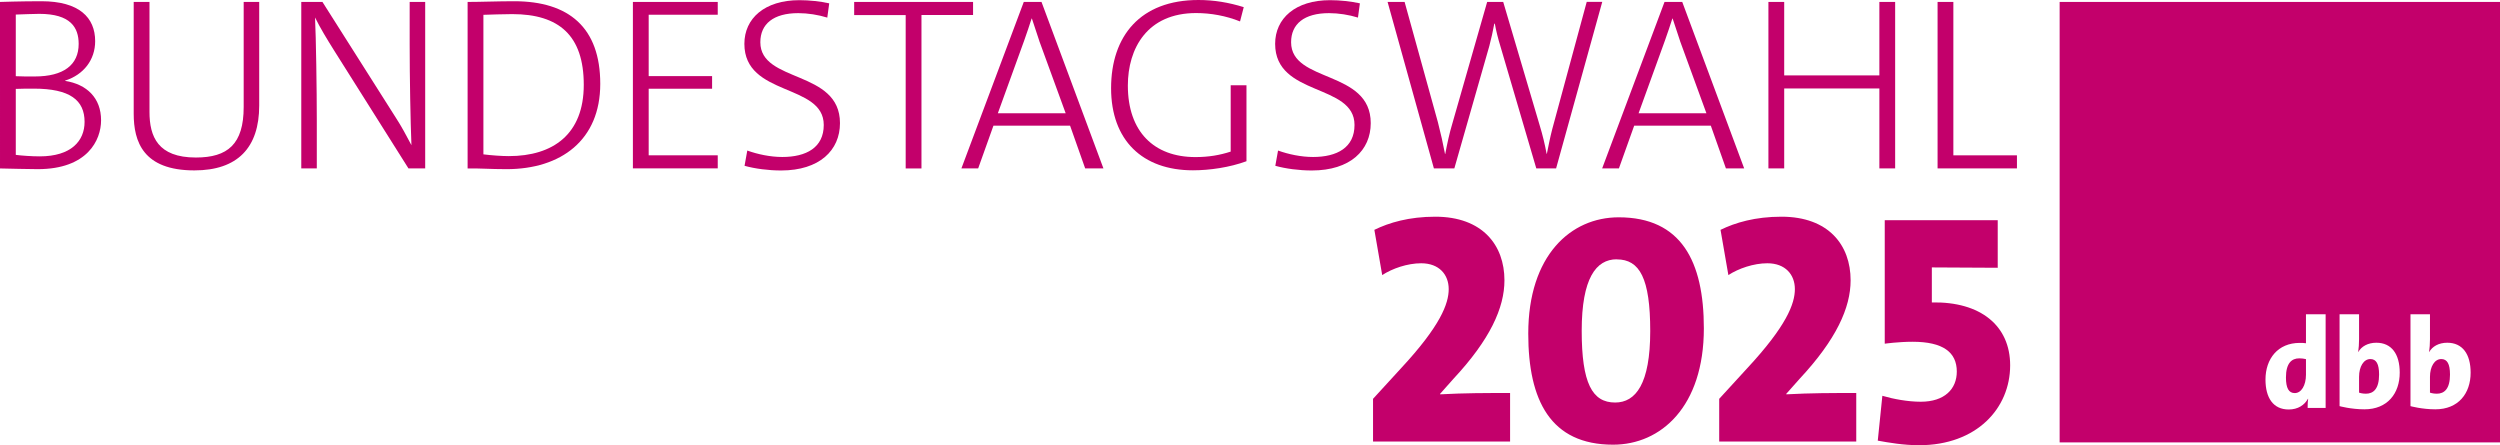 <?xml version="1.0" encoding="UTF-8"?>
<svg xmlns="http://www.w3.org/2000/svg" id="Ebene_1" version="1.1" viewBox="0 0 283.46 50.49">
  <defs>
    <style>
      .st0 {
        fill: #c3006b;
      }
    </style>
  </defs>
  <g>
    <path class="st0" d="M0,.22s2.35-.08,4.7-.08c4.28,0,6.09,1.85,6.09,4.53,0,2.1-1.29,3.8-3.41,4.47v.03c2.46.39,4.08,1.93,4.08,4.47,0,2.24-1.54,5.54-7.18,5.54-1.4,0-2.85-.06-4.28-.08V.22ZM1.79,8.64c.62.03,1.15.03,2.15.03,3.27,0,4.98-1.31,4.98-3.69,0-1.87-.92-3.41-4.47-3.41-.78,0-1.79.06-2.66.08,0,0,0,6.99,0,6.99ZM1.79,17.56c.56.08,1.82.17,2.71.17,3.58,0,5.09-1.76,5.09-3.91,0-2.46-1.65-3.77-5.76-3.77-.5,0-1.54,0-2.04.03v7.49h0Z"></path>
    <path class="st0" d="M29.39,11.97c0,4.78-2.46,7.35-7.35,7.35-5.82,0-6.88-3.27-6.88-6.43V.22h1.79v12.47c0,2.8.95,5.17,5.26,5.17,3.61,0,5.42-1.51,5.42-5.73V.22h1.76v11.74h0Z"></path>
    <path class="st0" d="M46.31,19.09l-8.41-13.34c-.84-1.34-1.57-2.54-2.18-3.77.11,2.26.2,8.16.2,11.71v5.4h-1.76V.22h2.4l8.33,13.14c.64.98,1.2,2.04,1.76,3.1-.11-2.66-.2-7.66-.2-11.38V.22h1.76v18.87h-1.9Z"></path>
    <path class="st0" d="M53.02.22c1.45,0,3.44-.08,5.28-.08,6.21,0,9.76,2.99,9.76,9.37s-4.45,9.67-10.62,9.67c-1.87,0-3.19-.11-4.42-.08,0,0,0-18.88,0-18.88ZM54.81,17.5c.84.11,2.07.2,2.88.2,5.03,0,8.5-2.49,8.5-8.08s-2.8-8.02-8.11-8.02c-1.09,0-2.46.06-3.27.08v15.82Z"></path>
    <path class="st0" d="M71.76,19.09V.22h9.62v1.45h-7.83v6.96h7.19v1.43h-7.19v7.55h7.83v1.48h-9.62Z"></path>
    <path class="st0" d="M93.78,1.99c-1.01-.31-2.18-.5-3.27-.5-2.82,0-4.3,1.23-4.3,3.3,0,4.64,9.03,3.1,9.03,9.17,0,3.08-2.32,5.37-6.68,5.37-1.43,0-2.96-.2-4.14-.53l.31-1.73c1.17.42,2.6.73,3.97.73,2.71,0,4.7-1.06,4.7-3.63,0-4.75-9-3.19-9-9.2,0-2.88,2.29-4.95,6.24-4.95,1.15,0,2.38.14,3.38.36l-.22,1.62h-.02Z"></path>
    <path class="st0" d="M104.48,1.71v17.39h-1.79V1.71h-5.84V.22h13.48v1.48h-5.85Z"></path>
    <path class="st0" d="M123.04,19.09l-1.71-4.84h-8.69l-1.73,4.84h-1.9L116.08.22h2.01l7.02,18.87h-2.07ZM117.84,4.64l-.84-2.54h-.03c-.25.78-.53,1.62-.84,2.49l-2.99,8.25h7.69l-2.99-8.19h0Z"></path>
    <path class="st0" d="M141.33,18.28c-1.9.7-4.17,1.03-6.07,1.03-5.73,0-9.28-3.41-9.28-9.31S129.28,0,135.88,0c1.76,0,3.44.28,5.14.81l-.42,1.62c-1.59-.64-3.33-.95-4.98-.95-5.54,0-7.74,4-7.74,8.22,0,5.23,2.96,8.11,7.66,8.11,1.51,0,2.77-.22,4-.62v-7.52h1.79v8.61h0Z"></path>
    <path class="st0" d="M153.96,1.99c-1.01-.31-2.18-.5-3.27-.5-2.82,0-4.3,1.23-4.3,3.3,0,4.64,9.03,3.1,9.03,9.17,0,3.08-2.32,5.37-6.68,5.37-1.43,0-2.96-.2-4.14-.53l.31-1.73c1.17.42,2.6.73,3.97.73,2.71,0,4.7-1.06,4.7-3.63,0-4.75-9-3.19-9-9.2,0-2.88,2.29-4.95,6.23-4.95,1.15,0,2.38.14,3.38.36l-.22,1.62h0Z"></path>
    <path class="st0" d="M176.45,19.09h-2.26l-4.08-13.89c-.25-.81-.48-1.71-.62-2.52h-.06c-.17.89-.34,1.71-.56,2.52l-3.97,13.89h-2.32L157.33.22h1.93l3.77,13.62c.34,1.34.59,2.43.81,3.61h.03c.22-1.17.47-2.35.81-3.47l3.94-13.76h1.82l4.14,14.01c.31,1.01.59,2.15.78,3.21h.03c.2-.98.36-1.84.61-2.8l3.91-14.43h1.76l-5.23,18.87h0Z"></path>
    <path class="st0" d="M195.69,19.09l-1.71-4.84h-8.69l-1.73,4.84h-1.9L188.73.22h2.01l7.02,18.87h-2.07,0ZM190.49,4.64l-.84-2.54h-.03c-.25.78-.53,1.62-.84,2.49l-2.99,8.25h7.69l-2.99-8.19h0Z"></path>
    <path class="st0" d="M213.09,19.09v-9.06h-10.79v9.06h-1.79V.22h1.79v8.33h10.79V.22h1.79v18.87h-1.79Z"></path>
    <path class="st0" d="M219.69,19.09V.22h1.79v17.39h7.21v1.48s-9,0-9,0Z"></path>
    <path class="st0" d="M155.68,50.05v-4.83l3.16-3.45c4.49-4.83,5.42-7.35,5.42-8.99s-1.08-2.93-3.12-2.93c-1.56,0-3.27.59-4.42,1.34l-.89-5.13c1.67-.82,3.94-1.49,6.91-1.49,5.35,0,7.84,3.23,7.84,7.21,0,3.12-1.63,6.72-5.79,11.18l-1.52,1.71.04.04c2.82-.15,5.09-.15,7.91-.15v5.5h-15.54Z"></path>
    <path class="st0" d="M182.9,50.42c-7.09,0-9.62-5.01-9.62-12.59,0-8.88,4.83-13.19,10.25-13.19,7.09,0,9.66,4.98,9.66,12.59,0,8.88-4.87,13.19-10.29,13.19h0ZM183.31,29.4c-2.34,0-3.97,2.15-3.97,8.1s1.19,8.14,3.79,8.14c2.34,0,3.98-2.12,3.98-8.1s-1.19-8.13-3.79-8.13h0Z"></path>
    <path class="st0" d="M194.93,50.05v-4.83l3.16-3.45c4.49-4.83,5.42-7.35,5.42-8.99s-1.08-2.93-3.12-2.93c-1.56,0-3.27.59-4.42,1.34l-.89-5.13c1.67-.82,3.94-1.49,6.91-1.49,5.35,0,7.84,3.23,7.84,7.21,0,3.12-1.63,6.72-5.79,11.18l-1.52,1.71.04.04c2.82-.15,5.09-.15,7.91-.15v5.5h-15.54Z"></path>
    <path class="st0" d="M213.44,44.88c1.26.37,2.9.67,4.34.67,2.71,0,4.09-1.45,4.09-3.42,0-2.19-1.56-3.38-5.01-3.38-1.63,0-3.16.22-3.16.22v-14h12.81v5.39l-7.47-.04v3.97c5.53-.11,8.88,2.64,8.88,7.13,0,4.87-3.79,9.06-10.33,9.06-1.75,0-3.49-.3-4.68-.52l.52-5.09h0Z"></path>
  </g>
  <g>
    <path class="st0" d="M268.76,40.71c-.76,0-1.28.86-1.28,2.02v1.79s.33.12.77.12c.86,0,1.5-.55,1.5-2.17,0-1.21-.32-1.76-.99-1.76Z"></path>
    <path class="st0" d="M259.19,42.8c0,1.21.32,1.77,1,1.77.74,0,1.27-.87,1.27-2.08v-1.77c-.25-.06-.49-.09-.76-.09-.86,0-1.51.55-1.51,2.17h0Z"></path>
    <path class="st0" d="M276.8,40.71c-.76,0-1.28.86-1.28,2.02v1.79s.33.12.77.12c.86,0,1.5-.55,1.5-2.17,0-1.21-.32-1.76-.99-1.76Z"></path>
    <path class="st0" d="M233.53.22v49.94h49.94V.22h-49.94ZM263.69,46.25h-2.04c0-.31,0-.67.06-1.03h-.03c-.38.7-1.12,1.21-2.18,1.21-1.75,0-2.63-1.32-2.63-3.39,0-2.37,1.41-4.16,3.88-4.16.25,0,.48,0,.71.04v-3.29h2.23v10.62ZM268.09,46.41c-1.53,0-2.82-.36-2.82-.36v-10.42h2.21v2.85c0,.45-.04,1.06-.1,1.44h.01c.35-.64,1.09-1.06,2.05-1.06,1.73,0,2.65,1.29,2.65,3.39,0,2.37-1.4,4.16-4,4.16h0ZM276.13,46.41c-1.53,0-2.82-.36-2.82-.36v-10.42h2.21v2.85c0,.45-.04,1.06-.1,1.44h.01c.35-.64,1.09-1.06,2.05-1.06,1.73,0,2.65,1.29,2.65,3.39,0,2.37-1.4,4.16-4,4.16h0Z"></path>
  </g>
</svg>
